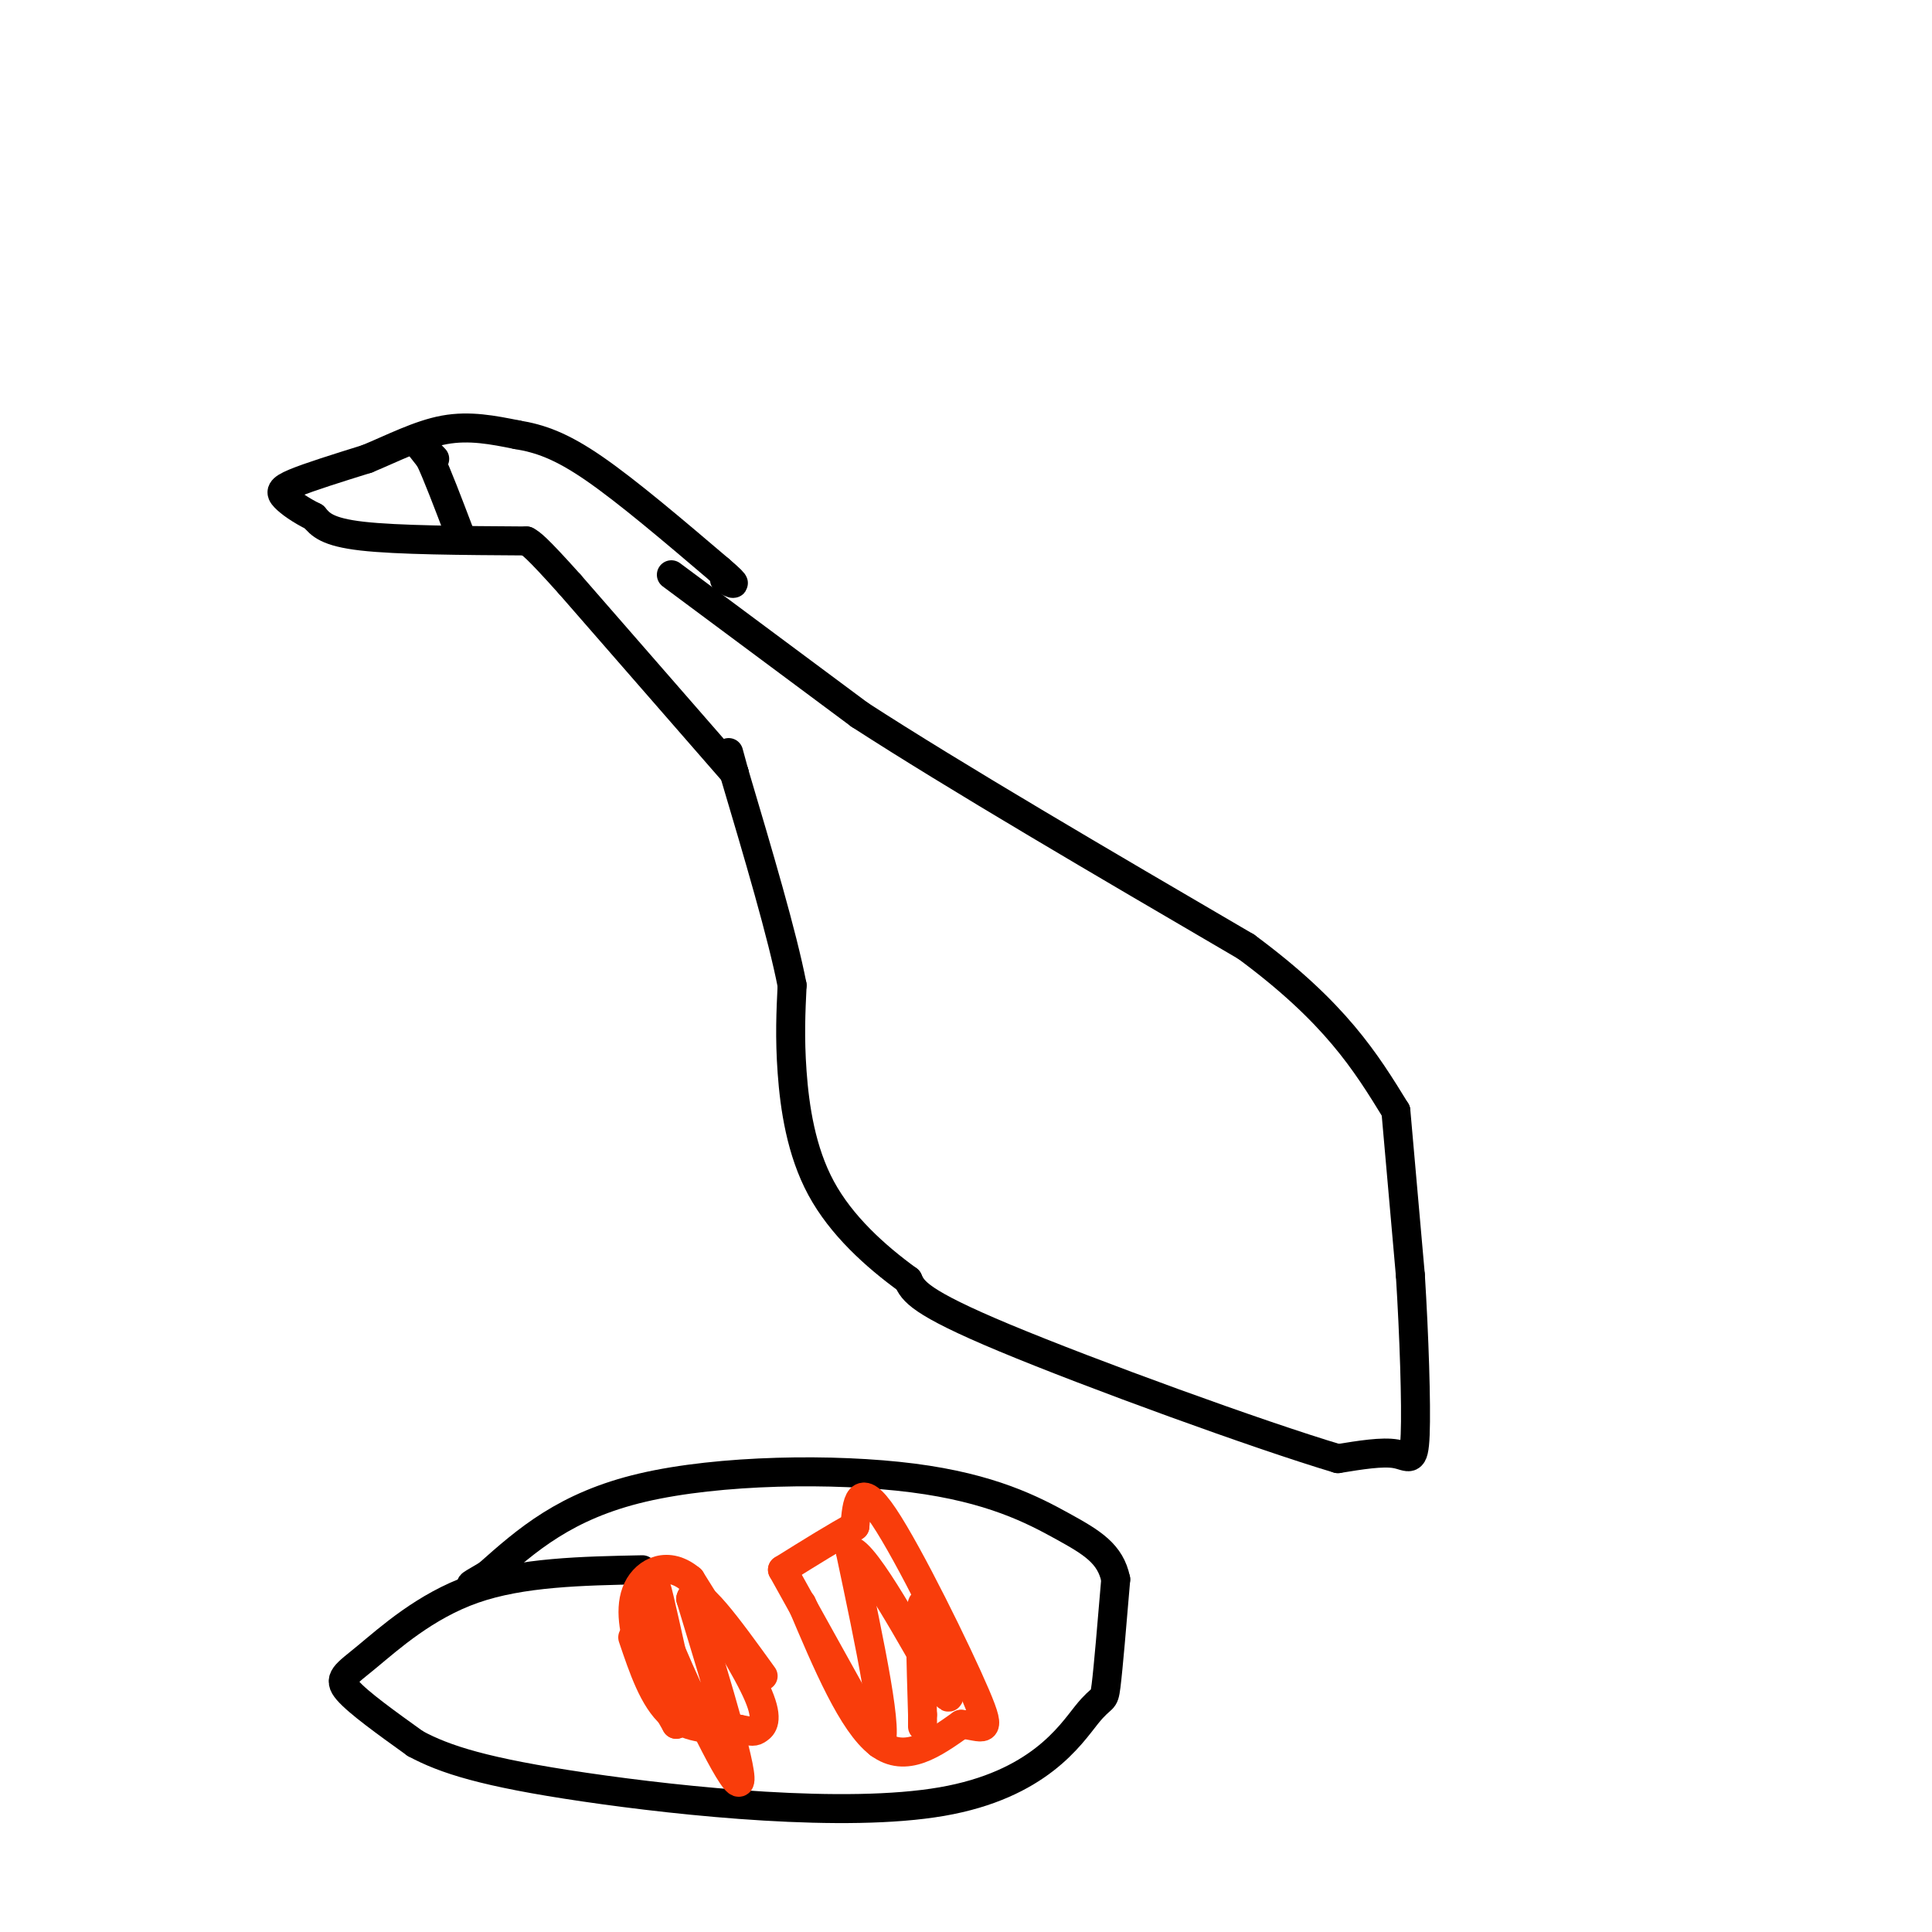 <svg viewBox='0 0 400 400' version='1.1' xmlns='http://www.w3.org/2000/svg' xmlns:xlink='http://www.w3.org/1999/xlink'><g fill='none' stroke='rgb(0,0,0)' stroke-width='6' stroke-linecap='round' stroke-linejoin='round'><path d='M139,119c0.000,0.000 39.000,29.000 39,29'/><path d='M178,148c19.833,12.833 49.917,30.417 80,48'/><path d='M258,196c18.500,13.667 24.750,23.833 31,34'/><path d='M289,230c0.000,0.000 3.000,34.000 3,34'/><path d='M292,264c0.786,12.500 1.250,26.750 1,33c-0.250,6.250 -1.214,4.500 -4,4c-2.786,-0.500 -7.393,0.250 -12,1'/><path d='M277,302c-16.311,-4.867 -51.089,-17.533 -69,-25c-17.911,-7.467 -18.956,-9.733 -20,-12'/><path d='M188,265c-6.810,-4.940 -13.833,-11.292 -18,-19c-4.167,-7.708 -5.476,-16.774 -6,-24c-0.524,-7.226 -0.262,-12.613 0,-18'/><path d='M164,204c-2.000,-10.333 -7.000,-27.167 -12,-44'/><path d='M152,160c-2.000,-7.333 -1.000,-3.667 0,0'/><path d='M152,160c0.000,0.000 -34.000,-39.000 -34,-39'/><path d='M118,121c-7.167,-8.000 -8.083,-8.500 -9,-9'/><path d='M109,112c-13.333,-0.083 -26.667,-0.167 -34,-1c-7.333,-0.833 -8.667,-2.417 -10,-4'/><path d='M65,107c-2.845,-1.405 -4.958,-2.917 -6,-4c-1.042,-1.083 -1.012,-1.738 2,-3c3.012,-1.262 9.006,-3.131 15,-5'/><path d='M76,95c5.222,-2.156 10.778,-5.044 16,-6c5.222,-0.956 10.111,0.022 15,1'/><path d='M107,90c4.733,0.778 9.067,2.222 16,7c6.933,4.778 16.467,12.889 26,21'/><path d='M149,118c4.500,3.833 2.750,2.917 1,2'/><path d='M90,95c-1.917,-2.000 -3.833,-4.000 -4,-4c-0.167,0.000 1.417,2.000 3,4'/><path d='M89,95c1.500,3.167 3.750,9.083 6,15'/><path d='M133,325c-12.506,0.250 -25.012,0.500 -35,4c-9.988,3.500 -17.458,10.250 -22,14c-4.542,3.750 -6.155,4.500 -4,7c2.155,2.500 8.077,6.750 14,11'/><path d='M86,361c6.074,3.273 14.260,5.954 35,9c20.740,3.046 54.033,6.456 74,3c19.967,-3.456 26.606,-13.776 30,-18c3.394,-4.224 3.541,-2.350 4,-6c0.459,-3.650 1.229,-12.825 2,-22'/><path d='M231,327c-1.094,-5.314 -4.829,-7.600 -11,-11c-6.171,-3.400 -14.777,-7.915 -31,-10c-16.223,-2.085 -40.064,-1.738 -56,2c-15.936,3.738 -23.968,10.869 -32,18'/><path d='M101,326c-5.500,3.167 -3.250,2.083 -1,1'/></g>
<g fill='none' stroke='rgb(249,61,11)' stroke-width='6' stroke-linecap='round' stroke-linejoin='round'><path d='M131,339c2.167,6.417 4.333,12.833 8,16c3.667,3.167 8.833,3.083 14,3'/><path d='M153,358c2.905,0.595 3.167,0.583 4,0c0.833,-0.583 2.238,-1.738 0,-7c-2.238,-5.262 -8.119,-14.631 -14,-24'/><path d='M143,327c-4.631,-3.929 -9.208,-1.750 -11,2c-1.792,3.750 -0.798,9.071 1,14c1.798,4.929 4.399,9.464 7,14'/><path d='M140,357c0.067,-4.356 -3.267,-22.244 -4,-27c-0.733,-4.756 1.133,3.622 3,12'/><path d='M139,342c4.022,9.556 12.578,27.444 14,27c1.422,-0.444 -4.289,-19.222 -10,-38'/><path d='M143,331c0.833,-3.667 7.917,6.167 15,16'/><path d='M166,332c5.250,12.417 10.500,24.833 16,29c5.500,4.167 11.250,0.083 17,-4'/><path d='M199,357c4.369,0.250 6.792,2.875 3,-6c-3.792,-8.875 -13.798,-29.250 -19,-37c-5.202,-7.750 -5.601,-2.875 -6,2'/><path d='M177,316c-3.500,1.833 -9.250,5.417 -15,9'/><path d='M162,325c0.000,0.000 20.000,36.000 20,36'/><path d='M182,361c2.333,-0.667 -1.833,-20.333 -6,-40'/><path d='M176,321c3.067,-0.044 13.733,19.844 18,27c4.267,7.156 2.133,1.578 0,-4'/><path d='M194,344c-0.667,-4.311 -2.333,-13.089 -3,-12c-0.667,1.089 -0.333,12.044 0,23'/><path d='M191,355c0.000,4.000 0.000,2.500 0,1'/></g>
</svg>